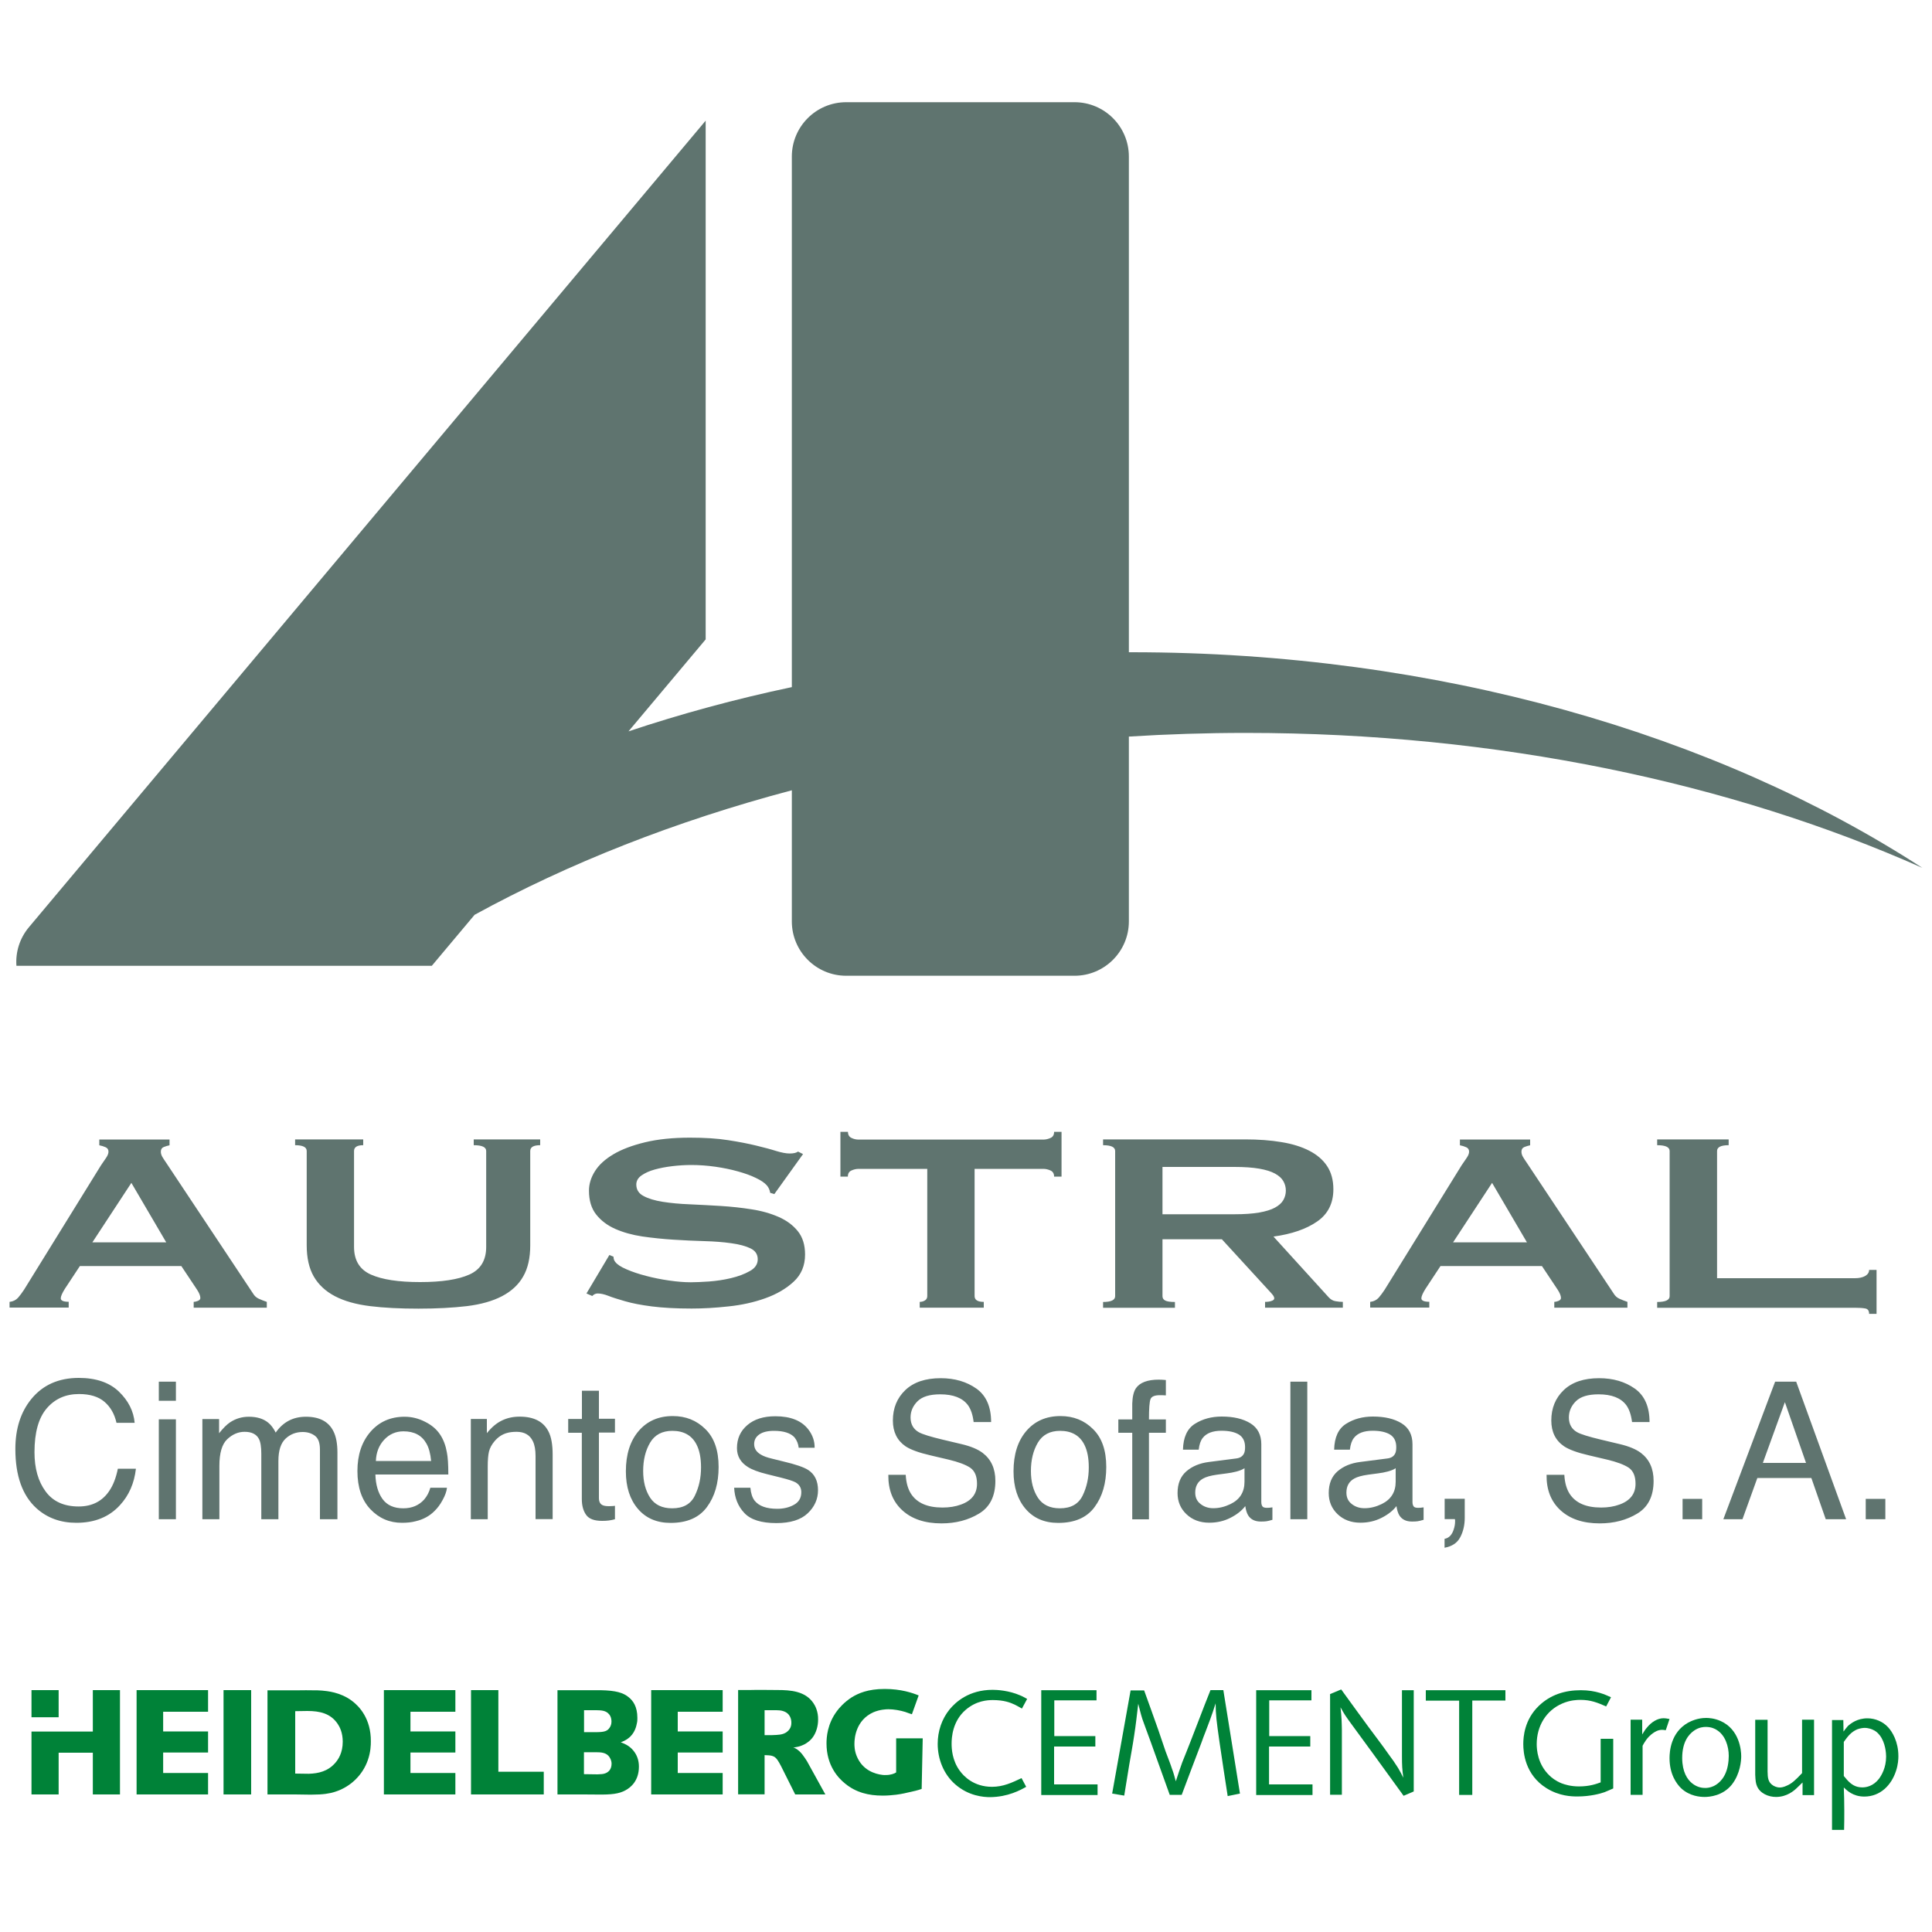 <?xml version="1.0" encoding="utf-8"?>
<!-- Generator: Adobe Illustrator 24.3.0, SVG Export Plug-In . SVG Version: 6.00 Build 0)  -->
<svg version="1.1" id="Ebene_1" xmlns="http://www.w3.org/2000/svg" xmlns:xlink="http://www.w3.org/1999/xlink" x="0px" y="0px"
	 viewBox="0 0 200 200" style="enable-background:new 0 0 200 200;" xml:space="preserve">
<style type="text/css">
	.st0{fill:#5F746F;}
	.st1{fill:#008238;}
</style>
<g>
	<path class="st0" d="M9.56,128.61l4.04-6.16l3.61,6.16H9.56L9.56,128.61z M1,135.36h6.11v-0.6c-0.55,0-0.82-0.12-0.82-0.36
		c0-0.2,0.14-0.53,0.43-0.99l1.55-2.35h10.5l1.63,2.45c0.23,0.35,0.34,0.64,0.34,0.86c0,0.13-0.09,0.23-0.26,0.3
		c-0.17,0.07-0.32,0.1-0.43,0.1v0.6h7.57v-0.6c-0.32-0.11-0.6-0.22-0.84-0.33c-0.24-0.11-0.44-0.29-0.58-0.53l-8.95-13.47
		c-0.2-0.29-0.35-0.52-0.45-0.69c-0.1-0.18-0.15-0.35-0.15-0.53c0-0.24,0.1-0.4,0.3-0.48c0.2-0.08,0.4-0.14,0.6-0.18v-0.6h-7.27v0.6
		c0.23,0.04,0.44,0.11,0.65,0.2c0.2,0.09,0.3,0.24,0.3,0.46c0,0.18-0.08,0.39-0.24,0.63c-0.16,0.24-0.34,0.51-0.54,0.79l-7.96,12.87
		c-0.2,0.31-0.41,0.58-0.62,0.83c-0.22,0.24-0.51,0.39-0.88,0.43V135.36L1,135.36z M37.61,117.95h-7.06v0.6c0.8,0,1.2,0.2,1.2,0.6
		v9.76c0,1.3,0.24,2.38,0.73,3.23c0.49,0.85,1.22,1.53,2.19,2.04c0.97,0.51,2.19,0.85,3.64,1.03c1.45,0.18,3.12,0.26,5.01,0.26
		c1.89,0,3.56-0.09,5.01-0.26c1.45-0.18,2.66-0.52,3.64-1.03c0.97-0.51,1.71-1.19,2.19-2.04c0.49-0.85,0.73-1.92,0.73-3.23v-9.76
		c0-0.4,0.34-0.6,1.03-0.6v-0.6h-6.88v0.6c0.86,0,1.29,0.2,1.29,0.6v9.93c0,1.39-0.58,2.34-1.74,2.86c-1.16,0.52-2.86,0.78-5.1,0.78
		c-2.24,0-3.94-0.26-5.1-0.78c-1.16-0.52-1.74-1.47-1.74-2.86v-9.93c0-0.4,0.32-0.6,0.95-0.6V117.95L37.61,117.95z M60.71,133.9
		l0.6,0.26c0.17-0.18,0.36-0.26,0.56-0.26c0.32,0,0.69,0.08,1.12,0.25c0.43,0.17,1.01,0.35,1.74,0.56c0.73,0.21,1.65,0.39,2.75,0.53
		c1.1,0.14,2.47,0.22,4.11,0.22c1.18,0,2.45-0.07,3.81-0.22c1.36-0.14,2.63-0.42,3.81-0.84c1.18-0.42,2.16-0.99,2.95-1.72
		c0.79-0.73,1.18-1.67,1.18-2.81c0-0.99-0.25-1.8-0.75-2.42c-0.5-0.62-1.16-1.11-1.98-1.47c-0.82-0.36-1.75-0.63-2.8-0.79
		c-1.05-0.17-2.12-0.28-3.21-0.35s-2.16-0.12-3.2-0.17c-1.05-0.04-1.98-0.13-2.8-0.26c-0.82-0.13-1.48-0.33-1.98-0.6
		c-0.5-0.26-0.75-0.66-0.75-1.19c0-0.37,0.18-0.69,0.54-0.94c0.36-0.25,0.81-0.46,1.36-0.61c0.54-0.15,1.15-0.27,1.83-0.35
		c0.67-0.08,1.33-0.12,1.96-0.12c0.83,0,1.66,0.06,2.5,0.18c0.83,0.12,1.61,0.28,2.32,0.48c0.72,0.2,1.34,0.42,1.87,0.68
		c0.53,0.25,0.91,0.51,1.14,0.78c0.17,0.2,0.29,0.45,0.34,0.76l0.43,0.13l2.97-4.14l-0.52-0.26c-0.17,0.13-0.46,0.2-0.86,0.2
		c-0.37,0-0.84-0.09-1.4-0.26c-0.56-0.18-1.25-0.36-2.07-0.56c-0.82-0.2-1.79-0.39-2.9-0.56c-1.12-0.18-2.44-0.26-3.96-0.26
		c-1.78,0-3.33,0.16-4.65,0.48c-1.32,0.32-2.41,0.73-3.27,1.24c-0.86,0.51-1.5,1.09-1.91,1.75c-0.42,0.66-0.62,1.34-0.62,2.02
		c0,1.02,0.25,1.84,0.75,2.47c0.5,0.63,1.16,1.13,1.98,1.49c0.82,0.36,1.75,0.62,2.8,0.78c1.05,0.15,2.11,0.26,3.2,0.33
		c1.09,0.07,2.16,0.12,3.21,0.15c1.05,0.03,1.98,0.1,2.8,0.22c0.82,0.11,1.48,0.29,1.98,0.53c0.5,0.24,0.75,0.62,0.75,1.13
		c0,0.51-0.27,0.92-0.82,1.22c-0.54,0.31-1.19,0.55-1.94,0.73c-0.75,0.18-1.51,0.29-2.28,0.35c-0.77,0.05-1.41,0.08-1.89,0.08
		c-0.66,0-1.41-0.06-2.24-0.18c-0.83-0.12-1.63-0.28-2.39-0.48c-0.76-0.2-1.43-0.42-2.02-0.68c-0.59-0.25-0.98-0.51-1.18-0.78
		c-0.12-0.15-0.17-0.33-0.17-0.53l-0.43-0.17L60.71,133.9L60.71,133.9z M100.9,121h7.1c0.26,0,0.51,0.06,0.75,0.17
		c0.24,0.11,0.37,0.32,0.37,0.63h0.77v-4.63h-0.77c0,0.31-0.12,0.52-0.37,0.63c-0.24,0.11-0.5,0.17-0.75,0.17h-19.1
		c-0.26,0-0.51-0.05-0.75-0.17c-0.24-0.11-0.37-0.32-0.37-0.63H87v4.63h0.77c0-0.31,0.12-0.52,0.37-0.63
		c0.24-0.11,0.49-0.17,0.75-0.17h7.1v13.17c0,0.2-0.08,0.35-0.24,0.45c-0.16,0.1-0.34,0.15-0.54,0.15v0.6h6.63v-0.6
		c-0.63,0-0.95-0.2-0.95-0.6V121L100.9,121z M120.34,125.7v-4.9h7.44c1.03,0,1.89,0.06,2.58,0.18c0.69,0.12,1.23,0.29,1.63,0.51
		c0.4,0.22,0.69,0.48,0.86,0.78c0.17,0.3,0.26,0.62,0.26,0.98c0,0.35-0.09,0.68-0.26,0.98c-0.17,0.3-0.46,0.56-0.86,0.78
		c-0.4,0.22-0.95,0.39-1.63,0.51c-0.69,0.12-1.55,0.18-2.58,0.18H120.34L120.34,125.7z M114.19,117.95v0.6c0.83,0,1.25,0.2,1.25,0.6
		v15.03c0,0.4-0.42,0.6-1.25,0.6v0.6h7.44v-0.6c-0.49,0-0.82-0.05-1.01-0.15c-0.19-0.1-0.28-0.25-0.28-0.45v-5.89h6.15l4.73,5.16
		c0.23,0.24,0.4,0.44,0.52,0.58c0.11,0.14,0.17,0.27,0.17,0.38c0,0.11-0.09,0.2-0.28,0.26c-0.19,0.07-0.41,0.1-0.67,0.1v0.6h8.05
		v-0.6c-0.23,0-0.48-0.02-0.75-0.07c-0.27-0.04-0.51-0.18-0.71-0.4l-5.72-6.29c1.89-0.26,3.4-0.78,4.52-1.56
		c1.12-0.77,1.68-1.89,1.68-3.34c0-0.95-0.22-1.75-0.65-2.4c-0.43-0.65-1.05-1.18-1.85-1.59c-0.8-0.41-1.76-0.71-2.88-0.89
		c-1.12-0.19-2.37-0.28-3.74-0.28H114.19L114.19,117.95z M150.42,128.61l4.04-6.16l3.61,6.16H150.42L150.42,128.61z M141.85,135.36
		h6.11v-0.6c-0.54,0-0.82-0.12-0.82-0.36c0-0.2,0.14-0.53,0.43-0.99l1.55-2.35h10.5l1.63,2.45c0.23,0.35,0.34,0.64,0.34,0.86
		c0,0.13-0.09,0.23-0.26,0.3c-0.17,0.07-0.32,0.1-0.43,0.1v0.6h7.57v-0.6c-0.32-0.11-0.6-0.22-0.84-0.33
		c-0.24-0.11-0.44-0.29-0.58-0.53l-8.95-13.47c-0.2-0.29-0.35-0.52-0.45-0.69c-0.1-0.18-0.15-0.35-0.15-0.53
		c0-0.24,0.1-0.4,0.3-0.48c0.2-0.08,0.4-0.14,0.6-0.18v-0.6h-7.27v0.6c0.23,0.04,0.44,0.11,0.65,0.2c0.2,0.09,0.3,0.24,0.3,0.46
		c0,0.18-0.08,0.39-0.24,0.63c-0.16,0.24-0.34,0.51-0.54,0.79l-7.96,12.87c-0.2,0.31-0.41,0.58-0.62,0.83
		c-0.22,0.24-0.51,0.39-0.88,0.43V135.36L141.85,135.36z M194.26,135.99v-4.53h-0.77c0,0.26-0.14,0.47-0.41,0.63
		c-0.27,0.15-0.62,0.23-1.05,0.23h-14.28v-13.17c0-0.4,0.4-0.6,1.2-0.6v-0.6h-7.4v0.6c0.86,0,1.29,0.2,1.29,0.6v15.03
		c0,0.4-0.43,0.6-1.29,0.6v0.6h20.48c0.43,0,0.78,0.02,1.05,0.07c0.27,0.04,0.41,0.23,0.41,0.56H194.26L194.26,135.99z"/>
	<path class="st0" d="M8.16,142.64c-2.09,0-3.73,0.73-4.92,2.19c-1.1,1.35-1.65,3.07-1.65,5.17c0,2.77,0.73,4.82,2.19,6.14
		c1.11,1,2.49,1.5,4.12,1.5c1.9,0,3.41-0.61,4.52-1.83c0.93-1.01,1.48-2.27,1.65-3.77H12.2c-0.19,0.94-0.48,1.69-0.87,2.27
		c-0.73,1.09-1.79,1.64-3.19,1.64c-1.52,0-2.66-0.52-3.42-1.56c-0.77-1.04-1.15-2.39-1.15-4.06c0-2.04,0.42-3.55,1.27-4.54
		c0.85-0.99,1.96-1.48,3.34-1.48c1.13,0,2.01,0.27,2.63,0.8c0.63,0.54,1.04,1.26,1.25,2.18h1.88c-0.11-1.21-0.65-2.29-1.64-3.24
		C11.33,143.12,9.94,142.64,8.16,142.64L8.16,142.64L8.16,142.64z M16.44,157.27h1.77v-10.34h-1.77V157.27L16.44,157.27z
		 M16.44,145.01h1.77v-1.98h-1.77V145.01L16.44,145.01z M20.96,157.27h1.75v-5.51c0-1.34,0.27-2.26,0.81-2.77
		c0.54-0.51,1.14-0.77,1.8-0.77c0.72,0,1.22,0.24,1.48,0.73c0.17,0.32,0.25,0.84,0.25,1.54v6.78h1.77v-6.04
		c0-1.07,0.25-1.84,0.74-2.3c0.49-0.46,1.08-0.69,1.77-0.69c0.5,0,0.92,0.13,1.27,0.39c0.35,0.26,0.52,0.73,0.52,1.43v7.21h1.81
		v-6.91c0-0.92-0.14-1.65-0.41-2.19c-0.5-1.01-1.45-1.51-2.85-1.51c-0.65,0-1.24,0.13-1.76,0.4c-0.52,0.27-0.98,0.68-1.37,1.24
		c-0.23-0.45-0.49-0.8-0.78-1.03c-0.5-0.41-1.17-0.61-2-0.61c-0.73,0-1.38,0.2-1.96,0.59c-0.34,0.23-0.71,0.6-1.12,1.12v-1.47h-1.73
		V157.27L20.96,157.27z M41.88,146.66c-1.45,0-2.63,0.52-3.53,1.56c-0.9,1.04-1.35,2.39-1.35,4.06c0,1.69,0.45,3.01,1.34,3.95
		c0.89,0.94,1.98,1.41,3.27,1.41c0.53,0,1-0.05,1.41-0.16c0.78-0.18,1.43-0.53,1.95-1.05c0.31-0.3,0.6-0.68,0.85-1.15
		c0.26-0.47,0.41-0.89,0.45-1.27h-1.72c-0.13,0.46-0.34,0.87-0.64,1.22c-0.54,0.6-1.26,0.91-2.16,0.91c-0.97,0-1.68-0.32-2.15-0.96
		c-0.46-0.64-0.71-1.49-0.74-2.54h7.55c0-1.05-0.05-1.81-0.15-2.29c-0.12-0.7-0.35-1.31-0.69-1.83c-0.36-0.55-0.88-1-1.57-1.34
		C43.32,146.83,42.61,146.66,41.88,146.66L41.88,146.66L41.88,146.66z M38.91,151.25c0.03-0.89,0.32-1.63,0.86-2.21
		c0.54-0.58,1.21-0.87,2-0.87c1.11,0,1.9,0.42,2.37,1.26c0.26,0.45,0.42,1.06,0.49,1.81H38.91L38.91,151.25z M48.74,157.27h1.75
		v-5.44c0-0.68,0.04-1.2,0.13-1.57c0.09-0.36,0.28-0.72,0.57-1.06c0.36-0.43,0.78-0.71,1.26-0.85c0.26-0.08,0.6-0.13,1.02-0.13
		c0.81,0,1.38,0.32,1.69,0.97c0.19,0.39,0.28,0.9,0.28,1.53v6.54h1.77v-6.66c0-1.05-0.14-1.85-0.43-2.41
		c-0.52-1.03-1.51-1.54-2.99-1.54c-0.67,0-1.28,0.13-1.83,0.4c-0.55,0.26-1.07,0.7-1.56,1.31v-1.47h-1.66V157.27L48.74,157.27z
		 M60.23,146.89h-1.41v1.43h1.41v6.87c0,0.67,0.15,1.21,0.44,1.62c0.29,0.42,0.84,0.63,1.66,0.63c0.25,0,0.49-0.01,0.7-0.04
		c0.22-0.03,0.42-0.07,0.63-0.13v-1.39c-0.13,0.02-0.24,0.03-0.34,0.03c-0.1,0-0.19,0.01-0.27,0.01c-0.32,0-0.54-0.04-0.68-0.11
		c-0.25-0.12-0.37-0.37-0.37-0.73v-6.78h1.66v-1.43H62v-2.9h-1.76V146.89L60.23,146.89z M69.58,156.14c-1.04,0-1.8-0.37-2.28-1.1
		c-0.48-0.74-0.72-1.66-0.72-2.76c0-1.15,0.24-2.13,0.72-2.94c0.48-0.81,1.25-1.22,2.3-1.22c1.19,0,2.03,0.48,2.51,1.43
		c0.31,0.61,0.46,1.39,0.46,2.36c0,1.07-0.21,2.04-0.64,2.92C71.51,155.7,70.73,156.14,69.58,156.14L69.58,156.14L69.58,156.14z
		 M69.65,146.59c-1.48,0-2.66,0.52-3.54,1.55c-0.88,1.03-1.32,2.42-1.32,4.17c0,1.63,0.42,2.92,1.25,3.89
		c0.83,0.97,1.96,1.45,3.38,1.45c1.7,0,2.96-0.55,3.76-1.64c0.81-1.09,1.21-2.47,1.21-4.15c0-1.73-0.46-3.04-1.38-3.93
		C72.1,147.03,70.98,146.59,69.65,146.59L69.65,146.59L69.65,146.59z M76,154.02c0.05,1.03,0.39,1.9,1.05,2.6
		c0.65,0.7,1.76,1.05,3.32,1.05c1.45,0,2.53-0.34,3.24-1.01c0.71-0.67,1.07-1.47,1.07-2.39c0-0.96-0.34-1.66-1.02-2.1
		c-0.43-0.28-1.29-0.58-2.57-0.88L79.92,151c-0.51-0.12-0.9-0.26-1.17-0.43c-0.46-0.27-0.68-0.63-0.68-1.08
		c0-0.41,0.17-0.74,0.52-0.99c0.35-0.25,0.86-0.38,1.53-0.38c1.01,0,1.72,0.23,2.13,0.68c0.25,0.32,0.39,0.68,0.43,1.07h1.65
		c0.01-0.67-0.2-1.3-0.64-1.88c-0.7-0.92-1.84-1.38-3.43-1.38c-1.21,0-2.18,0.3-2.89,0.91c-0.72,0.61-1.08,1.4-1.08,2.39
		c0,0.83,0.38,1.49,1.14,1.96c0.43,0.27,1.09,0.52,1.99,0.74l1.41,0.35c0.76,0.19,1.26,0.35,1.52,0.49c0.4,0.23,0.6,0.57,0.6,1.02
		c0,0.59-0.25,1.02-0.75,1.3c-0.5,0.28-1.08,0.42-1.74,0.42c-1.11,0-1.89-0.28-2.34-0.84c-0.24-0.31-0.39-0.76-0.44-1.34H76
		L76,154.02z M91.96,152.68c-0.02,1.54,0.46,2.76,1.44,3.66c0.98,0.9,2.33,1.36,4.06,1.36c1.48,0,2.78-0.34,3.9-1.02
		c1.12-0.68,1.68-1.81,1.68-3.38c0-1.27-0.44-2.23-1.32-2.9c-0.51-0.38-1.23-0.68-2.16-0.9l-1.94-0.46
		c-1.3-0.31-2.14-0.57-2.51-0.78c-0.56-0.32-0.85-0.83-0.85-1.53c0-0.63,0.24-1.19,0.72-1.67c0.48-0.48,1.26-0.72,2.35-0.72
		c1.35,0,2.31,0.37,2.87,1.12c0.3,0.41,0.5,0.99,0.59,1.75h1.81c0-1.58-0.51-2.74-1.52-3.46c-1.02-0.72-2.25-1.08-3.7-1.08
		c-1.58,0-2.8,0.41-3.66,1.23c-0.86,0.82-1.29,1.87-1.29,3.15c0,1.18,0.44,2.07,1.31,2.67c0.51,0.34,1.37,0.66,2.59,0.94l1.87,0.44
		c1.01,0.24,1.76,0.52,2.24,0.84c0.47,0.33,0.7,0.88,0.7,1.66c0,1.03-0.55,1.75-1.66,2.15c-0.57,0.21-1.21,0.31-1.91,0.31
		c-1.56,0-2.64-0.47-3.26-1.42c-0.32-0.5-0.51-1.16-0.55-1.97H91.96L91.96,152.68z M109.72,156.14c-1.04,0-1.8-0.37-2.28-1.1
		c-0.48-0.74-0.72-1.66-0.72-2.76c0-1.15,0.24-2.13,0.72-2.94c0.48-0.81,1.25-1.22,2.3-1.22c1.19,0,2.03,0.48,2.51,1.43
		c0.31,0.61,0.46,1.39,0.46,2.36c0,1.07-0.21,2.04-0.64,2.92C111.64,155.7,110.86,156.14,109.72,156.14L109.72,156.14L109.72,156.14
		z M109.78,146.59c-1.48,0-2.66,0.52-3.54,1.55c-0.88,1.03-1.32,2.42-1.32,4.17c0,1.63,0.42,2.92,1.25,3.89
		c0.83,0.97,1.96,1.45,3.38,1.45c1.7,0,2.96-0.55,3.76-1.64c0.81-1.09,1.21-2.47,1.21-4.15c0-1.73-0.46-3.04-1.38-3.93
		C112.24,147.03,111.11,146.59,109.78,146.59L109.78,146.59L109.78,146.59z M117.21,145.31v1.63h-1.44v1.38h1.44v8.96h1.73v-8.96
		h1.75v-1.38h-1.75c0-1.12,0.05-1.82,0.16-2.1c0.1-0.27,0.42-0.41,0.96-0.41c0.07,0,0.15,0,0.23,0c0.08,0,0.21,0.01,0.4,0.02v-1.59
		c-0.15-0.01-0.28-0.02-0.4-0.03c-0.12-0.01-0.23-0.01-0.34-0.01c-1.16,0-1.95,0.3-2.36,0.89
		C117.36,144.05,117.23,144.59,117.21,145.31L117.21,145.31L117.21,145.31z M123.73,154.51c0-0.66,0.27-1.15,0.81-1.45
		c0.32-0.18,0.79-0.31,1.43-0.4l1.05-0.14c0.32-0.04,0.65-0.1,0.99-0.19c0.33-0.09,0.61-0.2,0.82-0.34v1.4
		c0,1.07-0.48,1.84-1.45,2.31c-0.58,0.28-1.17,0.43-1.78,0.43c-0.5,0-0.94-0.14-1.31-0.43
		C123.91,155.41,123.73,155.02,123.73,154.51L123.73,154.51L123.73,154.51z M125.17,151.34c-0.98,0.12-1.76,0.45-2.37,0.98
		c-0.6,0.53-0.9,1.27-0.9,2.24c0,0.88,0.31,1.61,0.92,2.19c0.61,0.58,1.4,0.88,2.36,0.88c0.8,0,1.54-0.17,2.2-0.51
		c0.67-0.34,1.18-0.75,1.53-1.21c0.06,0.41,0.16,0.73,0.3,0.96c0.27,0.43,0.71,0.64,1.31,0.64c0.25,0,0.44-0.01,0.58-0.03
		c0.14-0.02,0.35-0.07,0.62-0.15v-1.29c-0.11,0.02-0.21,0.03-0.31,0.04c-0.1,0.01-0.18,0.01-0.26,0.01c-0.24,0-0.4-0.05-0.47-0.16
		c-0.07-0.11-0.11-0.25-0.11-0.44v-5.98c0-0.98-0.38-1.71-1.13-2.17c-0.76-0.47-1.75-0.7-2.97-0.7c-1.05,0-1.98,0.25-2.77,0.75
		c-0.8,0.5-1.21,1.4-1.24,2.68h1.63c0.06-0.54,0.2-0.95,0.42-1.22c0.38-0.49,1.03-0.74,1.94-0.74c0.79,0,1.39,0.14,1.81,0.4
		c0.42,0.27,0.63,0.7,0.63,1.3c0,0.29-0.04,0.52-0.12,0.67c-0.14,0.28-0.4,0.45-0.8,0.5L125.17,151.34L125.17,151.34z
		 M133.58,157.27h1.75v-14.24h-1.75V157.27L133.58,157.27z M139.38,154.51c0-0.66,0.27-1.15,0.81-1.45c0.32-0.18,0.79-0.31,1.43-0.4
		l1.05-0.14c0.32-0.04,0.65-0.1,0.99-0.19c0.34-0.09,0.61-0.2,0.82-0.34v1.4c0,1.07-0.49,1.84-1.45,2.31
		c-0.58,0.28-1.17,0.43-1.78,0.43c-0.5,0-0.94-0.14-1.31-0.43C139.56,155.41,139.38,155.02,139.38,154.51L139.38,154.51
		L139.38,154.51z M140.82,151.34c-0.98,0.12-1.76,0.45-2.37,0.98c-0.6,0.53-0.9,1.27-0.9,2.24c0,0.88,0.31,1.61,0.92,2.19
		c0.61,0.58,1.4,0.88,2.36,0.88c0.8,0,1.53-0.17,2.2-0.51c0.67-0.34,1.18-0.75,1.53-1.21c0.06,0.41,0.16,0.73,0.3,0.96
		c0.27,0.43,0.71,0.64,1.31,0.64c0.25,0,0.44-0.01,0.58-0.03c0.14-0.02,0.35-0.07,0.62-0.15v-1.29c-0.11,0.02-0.21,0.03-0.31,0.04
		c-0.1,0.01-0.18,0.01-0.26,0.01c-0.24,0-0.4-0.05-0.47-0.16c-0.07-0.11-0.11-0.25-0.11-0.44v-5.98c0-0.98-0.38-1.71-1.13-2.17
		c-0.76-0.47-1.75-0.7-2.97-0.7c-1.05,0-1.98,0.25-2.77,0.75c-0.8,0.5-1.21,1.4-1.24,2.68h1.63c0.06-0.54,0.2-0.95,0.42-1.22
		c0.38-0.49,1.03-0.74,1.94-0.74c0.79,0,1.39,0.14,1.81,0.4c0.42,0.27,0.63,0.7,0.63,1.3c0,0.29-0.04,0.52-0.12,0.67
		c-0.14,0.28-0.4,0.45-0.8,0.5L140.82,151.34L140.82,151.34z M149.55,160.22c0.76-0.14,1.3-0.49,1.61-1.08
		c0.31-0.58,0.47-1.26,0.47-2.03v-1.96h-2.08v2.11h1.06c0.01,0.05,0.02,0.09,0.02,0.12c0,0.04,0,0.08,0,0.12
		c0,0.27-0.05,0.56-0.15,0.85c-0.18,0.55-0.49,0.87-0.94,0.95V160.22L149.55,160.22z M160.1,152.68c-0.02,1.54,0.46,2.76,1.44,3.66
		c0.98,0.9,2.33,1.36,4.06,1.36c1.48,0,2.78-0.34,3.9-1.02c1.12-0.68,1.68-1.81,1.68-3.38c0-1.27-0.44-2.23-1.32-2.9
		c-0.51-0.38-1.23-0.68-2.16-0.9l-1.93-0.46c-1.3-0.31-2.14-0.57-2.51-0.78c-0.56-0.32-0.85-0.83-0.85-1.53
		c0-0.63,0.24-1.19,0.72-1.67c0.48-0.48,1.26-0.72,2.35-0.72c1.35,0,2.31,0.37,2.87,1.12c0.3,0.41,0.5,0.99,0.6,1.75h1.81
		c0-1.58-0.51-2.74-1.52-3.46c-1.02-0.72-2.25-1.08-3.7-1.08c-1.58,0-2.8,0.41-3.66,1.23c-0.86,0.82-1.29,1.87-1.29,3.15
		c0,1.18,0.44,2.07,1.32,2.67c0.51,0.34,1.37,0.66,2.59,0.94l1.87,0.44c1.01,0.24,1.76,0.52,2.24,0.84c0.47,0.33,0.7,0.88,0.7,1.66
		c0,1.03-0.55,1.75-1.66,2.15c-0.57,0.21-1.21,0.31-1.9,0.31c-1.56,0-2.64-0.47-3.26-1.42c-0.32-0.5-0.51-1.16-0.55-1.97H160.1
		L160.1,152.68z M174.18,157.27h2.03v-2.11h-2.03V157.27L174.18,157.27z M182.49,151.44l2.28-6.29l2.19,6.29H182.49L182.49,151.44z
		 M178.4,157.27h1.98l1.54-4.27h5.59l1.49,4.27h2.11l-5.17-14.24h-2.18L178.4,157.27L178.4,157.27z M193.14,157.27h2.03v-2.11h-2.03
		V157.27L193.14,157.27z"/>
	<path class="st0" d="M44.7,99.98l4.43-5.28c9.72-5.33,20.79-9.7,32.84-12.89v13.57c0,3.11,2.52,5.63,5.63,5.63h23.63
		c3.11,0,5.63-2.52,5.63-5.63V76.25c3.98-0.25,8.02-0.38,12.11-0.38c26.07,0,50.22,5.17,70.03,13.97
		c-21.3-13.83-50.13-22.32-81.87-22.32c-0.09,0-0.18,0-0.27,0V16.21c0-3.11-2.52-5.63-5.63-5.63H87.6c-3.11,0-5.63,2.52-5.63,5.63
		v54.92c-5.84,1.23-11.49,2.77-16.91,4.58l7.99-9.52v-53.7L2.99,95.99c-0.97,1.16-1.39,2.59-1.29,3.99H44.7L44.7,99.98z"/>
	<path class="st1" d="M106.33,175.87c-0.23-0.12-0.46-0.26-0.71-0.36c-1.19-0.52-2.41-0.58-2.86-0.58c-2.47,0-3.85,1.28-4.47,2.04
		c-0.8,0.99-1.22,2.25-1.22,3.55c0,1.59,0.62,3.15,1.81,4.19c1.39,1.22,2.95,1.33,3.61,1.33c1.86-0.02,3.14-0.73,3.74-1.07
		l-0.48-0.9c-0.99,0.47-1.9,0.9-3.06,0.9c-1.88,0-2.92-1.09-3.32-1.64c-0.82-1.1-0.86-2.34-0.86-2.83c0-0.61,0.08-2.33,1.48-3.52
		c1.1-0.93,2.24-0.99,2.78-0.99c1.17,0,1.82,0.26,2.29,0.48c0.24,0.12,0.48,0.26,0.73,0.4L106.33,175.87L106.33,175.87z"/>
	<polygon class="st1" points="107.79,174.97 107.79,185.82 113.62,185.82 113.62,184.72 109.12,184.72 109.12,180.8 113.39,180.8 
		113.39,179.72 109.14,179.72 109.14,176.02 113.51,176.02 113.51,174.97 107.79,174.97 	"/>
	<path class="st1" d="M117.04,174.99l-1.91,10.68l1.25,0.21c0.17-1.06,0.34-2.13,0.52-3.2c0.17-1.01,0.36-2.01,0.51-3.03
		c0.17-1.08,0.29-2.18,0.42-3.28c0.14,0.53,0.26,1.07,0.43,1.59c0.11,0.32,0.23,0.63,0.34,0.94c0.35,0.92,0.68,1.87,1.02,2.81
		c0.49,1.38,0.98,2.73,1.47,4.09h1.24c0.68-1.81,1.36-3.62,2.05-5.42c0.12-0.36,0.26-0.71,0.4-1.07c0.17-0.43,0.32-0.87,0.49-1.3
		c0.2-0.54,0.39-1.11,0.57-1.68c0.01,1.17,0.09,1.82,0.4,3.99c0.28,1.87,0.55,3.74,0.85,5.61l1.27-0.26l-1.72-10.71h-1.33
		c-0.39,0.99-0.79,1.98-1.16,2.97c-0.31,0.77-0.59,1.56-0.9,2.33c-0.28,0.74-0.58,1.45-0.87,2.19c-0.23,0.64-0.45,1.3-0.66,1.95
		c-0.12-0.43-0.23-0.87-0.39-1.28c-0.2-0.62-0.45-1.21-0.67-1.82l-0.74-2.18c-0.48-1.39-0.99-2.75-1.48-4.13L117.04,174.99
		L117.04,174.99z"/>
	<polygon class="st1" points="130.04,174.97 130.04,185.82 135.87,185.82 135.87,184.72 131.37,184.72 131.37,180.8 135.64,180.8 
		135.64,179.72 131.39,179.72 131.39,176.02 135.76,176.02 135.76,174.97 130.04,174.97 	"/>
	<path class="st1" d="M137.69,175.37v10.42h1.22v-6.72c0-0.34-0.02-0.68-0.03-1.02c-0.02-0.43-0.06-0.86-0.11-1.31
		c0.42,0.76,0.48,0.85,1.27,1.93c0.73,0.99,1.45,1.99,2.18,2.98c1.02,1.42,2.06,2.83,3.08,4.25l1.05-0.45v-10.48h-1.22v6.83
		c0,0.93,0.02,1.33,0.14,2.23c-0.17-0.34-0.34-0.68-0.54-1.01c-0.3-0.48-0.62-0.94-0.96-1.39c-0.69-0.99-1.44-1.95-2.15-2.92
		c-0.94-1.27-1.85-2.55-2.78-3.82L137.69,175.37L137.69,175.37z"/>
	<polygon class="st1" points="147.6,174.97 147.6,176.05 151.05,176.05 151.05,185.81 152.41,185.81 152.41,176.04 155.84,176.04 
		155.84,174.97 147.6,174.97 	"/>
	<path class="st1" d="M166.77,175.7c-0.57-0.26-1.55-0.73-3.12-0.73c-1.65,0-3.14,0.46-4.34,1.61c-1.51,1.44-1.62,3.24-1.62,3.97
		c0,0.85,0.17,3.17,2.4,4.56c1.33,0.83,2.61,0.86,3.2,0.86c1.32,0,2.38-0.29,2.8-0.44c0.31-0.12,0.6-0.26,0.91-0.39V180h-1.3v4.51
		c-0.42,0.15-1.12,0.42-2.24,0.42c-0.87,0-1.48-0.2-1.8-0.32c-0.65-0.26-1.07-0.62-1.25-0.8c-1.24-1.17-1.33-2.7-1.33-3.26
		c0-1.85,0.95-3.48,2.66-4.21c0.81-0.35,1.53-0.37,1.87-0.37c1.05,0,1.75,0.28,2.66,0.68L166.77,175.7L166.77,175.7z"/>
	<path class="st1" d="M168.8,178.03v7.77h1.24v-5.08c0.13-0.23,0.43-0.85,1.07-1.3c0.6-0.43,0.98-0.36,1.33-0.31l0.39-1.16
		c-0.34-0.06-0.43-0.08-0.62-0.08c-0.65,0-1.27,0.43-1.67,0.91c-0.22,0.23-0.37,0.51-0.54,0.77v-1.53H168.8L168.8,178.03z"/>
	<path class="st1" d="M172.83,182c0,1.66,0.71,2.64,1.19,3.11c0.9,0.85,2.02,0.91,2.44,0.91c0.5,0,1.88-0.11,2.82-1.28
		c0.88-1.13,0.97-2.49,0.97-2.93c0-0.65-0.19-2.78-2.13-3.65c-0.65-0.29-1.24-0.32-1.5-0.32c-0.91,0-1.58,0.34-1.87,0.49
		C172.95,179.34,172.83,181.32,172.83,182 M174.14,182c0-1.64,0.64-2.43,1.22-2.84c0.51-0.36,0.99-0.39,1.22-0.39
		c0.59,0,0.97,0.2,1.16,0.33c0.86,0.54,1.22,1.68,1.22,2.67c0,0.32-0.04,0.73-0.06,0.79c-0.2,1.42-0.94,2.06-1.49,2.33
		c-0.39,0.18-0.71,0.2-0.88,0.2c-0.25,0-0.8-0.03-1.36-0.48C174.67,184.21,174.15,183.44,174.14,182"/>
	<path class="st1" d="M181.7,178.03v5.69c0.03,0.65,0.06,0.88,0.18,1.17c0.31,0.76,1.19,1.13,1.97,1.13c1.13,0,1.87-0.65,2.16-0.93
		c0.2-0.19,0.39-0.37,0.59-0.57v1.31h1.19v-7.81h-1.24v5.53c-0.73,0.78-1.09,1.09-1.58,1.3c-0.34,0.16-0.57,0.19-0.73,0.19
		c-0.33,0-0.57-0.14-0.68-0.2c-0.53-0.33-0.57-0.8-0.58-1.45v-5.36H181.7L181.7,178.03z"/>
	<path class="st1" d="M189.65,178.05v11.38h1.25c0.02-0.68,0.02-1.38,0.02-2.04c0-0.79-0.02-1.58-0.05-2.35
		c0.3,0.28,0.93,0.94,2.12,0.94c1.66,0,2.8-1.18,3.28-2.64c0.23-0.68,0.25-1.27,0.25-1.54c0-1.52-0.65-2.55-1.05-2.98
		c-0.54-0.6-1.35-0.94-2.15-0.94c-1.07,0-1.73,0.53-2.03,0.8c-0.18,0.2-0.29,0.36-0.45,0.57l-0.02-1.19H189.65L189.65,178.05z
		 M190.87,180.32c0.4-0.56,0.74-1.02,1.39-1.3c0.31-0.12,0.65-0.15,0.76-0.15c0.43,0,0.79,0.15,0.93,0.23
		c0.14,0.06,0.37,0.2,0.62,0.51c0.63,0.79,0.68,1.95,0.68,2.23c0,1.16-0.48,1.95-0.74,2.3c-0.6,0.77-1.32,0.89-1.72,0.89
		c-0.69,0-1.14-0.29-1.59-0.79c-0.11-0.12-0.22-0.25-0.33-0.39V180.32L190.87,180.32z"/>
	<path class="st1" d="M85.44,185.76l-1.9-3.44c-0.29-0.45-0.63-1-1.13-1.29c-0.11-0.07-0.15-0.09-0.29-0.12
		c0.17-0.03,0.32-0.05,0.49-0.09c0.32-0.07,0.58-0.21,0.69-0.26c0.31-0.17,0.57-0.38,0.78-0.64c0.41-0.51,0.61-1.24,0.61-1.89
		c0.02-0.85-0.3-1.46-0.49-1.73c-0.84-1.24-2.36-1.35-3.72-1.35c-0.96,0-1.93-0.03-2.88,0h-1.19v10.8h2.74v-4.06l0.4,0.02
		c0.22,0.01,0.41,0.05,0.58,0.14c0.26,0.14,0.46,0.47,0.74,1.01l1.45,2.9H85.44L85.44,185.76z M79.15,179.61v-2.57h1.22
		c0.21,0.01,0.46,0.01,0.66,0.08c0.81,0.23,0.89,0.92,0.89,1.2c0.01,0.44-0.18,0.7-0.31,0.83c-0.35,0.36-0.76,0.42-1.24,0.45
		c-0.14,0-0.29,0.02-0.45,0.02H79.15L79.15,179.61z"/>
	<path class="st1" d="M92.77,183.48v-3.53h2.75l-0.11,5.24c-0.43,0.15-0.86,0.25-1.29,0.34c-0.25,0.06-0.74,0.18-1.36,0.26
		c-0.44,0.05-0.89,0.09-1.34,0.09c-0.02,0-0.04,0-0.06,0c-1.45,0-2.74-0.32-3.87-1.24c-0.72-0.58-1.93-1.86-1.93-4.16
		c0-0.61,0.07-2.02,1.1-3.38c0.2-0.27,0.72-0.89,1.52-1.4c0.66-0.4,1.64-0.86,3.4-0.86c1.71,0,2.88,0.41,3.52,0.67l-0.7,1.95
		c-0.23-0.07-0.46-0.16-0.69-0.24c-0.52-0.16-1.18-0.28-1.74-0.28c-0.25,0-0.89,0.03-1.55,0.31c-1.82,0.81-1.97,2.67-1.97,3.25
		c0,0.22,0,0.72,0.24,1.3c0.6,1.46,1.89,1.85,2.68,1.94c0.11,0.01,0.23,0.02,0.35,0.01C92.19,183.75,92.58,183.61,92.77,183.48"/>
	<polygon class="st1" points="67.41,174.96 67.41,185.76 74.81,185.76 74.81,183.54 70.16,183.54 70.16,181.42 74.81,181.42 
		74.81,179.24 70.16,179.24 70.16,177.2 74.81,177.2 74.81,174.96 67.41,174.96 	"/>
	<polygon class="st1" points="39.74,174.96 39.74,185.76 47.14,185.76 47.14,183.54 42.49,183.54 42.49,181.42 47.14,181.42 
		47.14,179.24 42.49,179.24 42.49,177.2 47.14,177.2 47.14,174.96 39.74,174.96 	"/>
	<polygon class="st1" points="48.76,174.96 48.76,185.76 56.29,185.76 56.29,183.41 51.59,183.41 51.59,174.96 48.76,174.96 	"/>
	<path class="st1" d="M30.55,185.76h-2.86v-10.78h1.81h1.42c0.5-0.02,1.01,0,1.5,0c0.31,0,0.63,0,0.93,0.03
		c0.5,0.05,1.86,0.15,3.07,1.05c0.77,0.57,1.99,1.86,1.97,4.21c0,0.34-0.01,1.09-0.32,1.96c-0.55,1.56-1.82,2.77-3.43,3.27
		c-0.52,0.16-1.17,0.28-2.35,0.28l-0.34,0L30.55,185.76L30.55,185.76z M31.96,183.62c1.02-0.03,1.99-0.26,2.74-1.12
		c0.32-0.36,0.78-1.05,0.78-2.2c0-0.93-0.31-1.53-0.52-1.84c-0.74-1.1-1.87-1.34-3.15-1.34c-0.41,0-0.84,0.02-1.25,0.02v6.46
		L31.96,183.62L31.96,183.62z"/>
	<path class="st1" d="M60.45,185.76h-2.74v-10.79h3.7h0.78c1.54,0.03,2.34,0.25,2.92,0.75c0.4,0.33,0.87,0.92,0.87,2.11
		c0,0.21,0,0.35-0.05,0.56c-0.05,0.27-0.21,1.07-0.92,1.58c-0.24,0.18-0.47,0.29-0.75,0.39c0.24,0.09,0.83,0.29,1.28,0.83
		c0.41,0.48,0.6,1.05,0.6,1.69c0,1.49-0.87,2.17-1.39,2.45c-0.67,0.37-1.46,0.46-2.91,0.44L60.45,185.76L60.45,185.76z
		 M61.86,183.68c0.36-0.01,0.59-0.03,0.78-0.1c0.26-0.09,0.67-0.34,0.67-1c0-0.12-0.02-0.37-0.2-0.66c-0.32-0.51-0.9-0.53-1.45-0.53
		h-1.21v2.27L61.86,183.68L61.86,183.68z M60.45,179.31h1.39c0.74-0.01,1.04-0.12,1.26-0.45c0.07-0.1,0.2-0.31,0.2-0.63
		c0-0.12-0.01-0.49-0.24-0.76c-0.33-0.42-0.87-0.42-1.33-0.43h-1.27V179.31L60.45,179.31z"/>
	<polygon class="st1" points="14.14,174.96 14.14,185.76 21.54,185.76 21.54,183.54 16.89,183.54 16.89,181.42 21.54,181.42 
		21.54,179.24 16.89,179.24 16.89,177.2 21.54,177.2 21.54,174.96 14.14,174.96 	"/>
	<polygon class="st1" points="23.14,185.76 26,185.76 26,174.96 23.14,174.96 23.14,185.76 	"/>
	<polygon class="st1" points="3.26,177.77 6.07,177.77 6.07,174.96 3.26,174.96 3.26,177.77 	"/>
	<polygon class="st1" points="9.61,174.96 9.61,179.25 3.26,179.25 3.26,185.76 6.07,185.76 6.07,181.44 9.61,181.44 9.61,185.76 
		12.42,185.76 12.42,174.96 9.61,174.96 	"/>
</g>
</svg>
